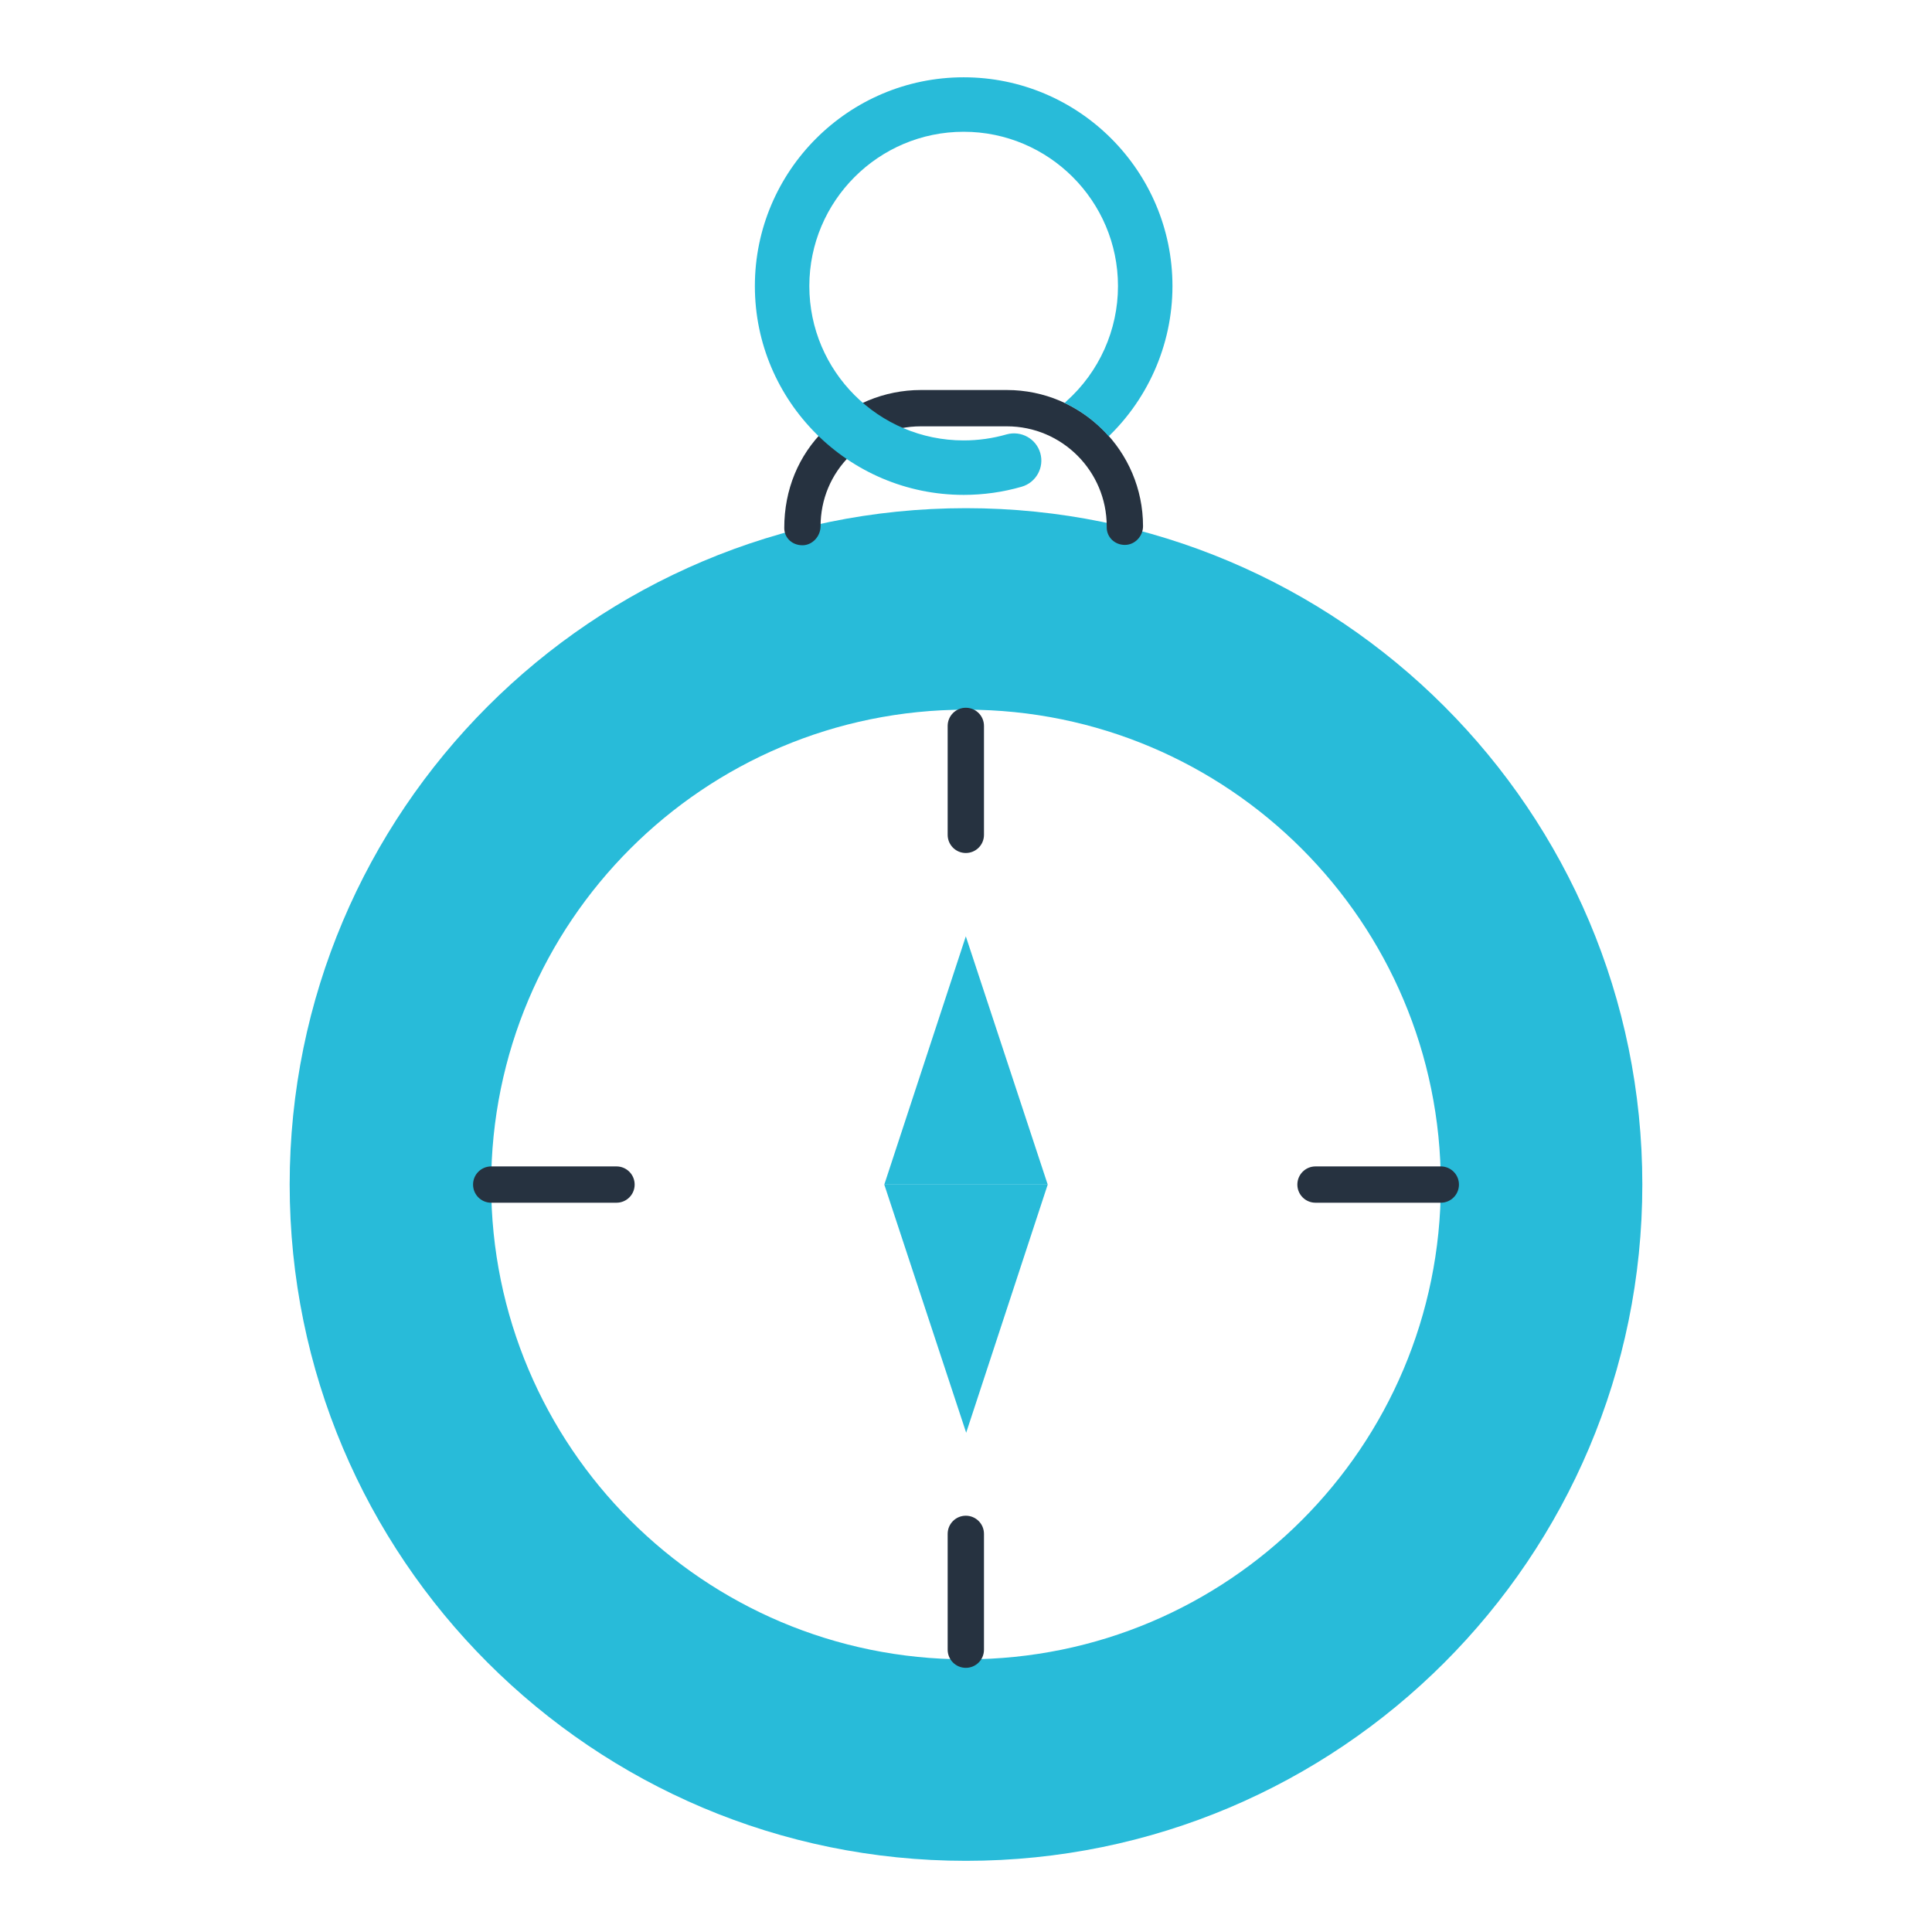 <svg viewBox="0 0 400 400" xmlns:xlink="http://www.w3.org/1999/xlink" height="400" width="400" xmlns="http://www.w3.org/2000/svg" id="Layer_1"><defs><style>.cls-1{fill:#28bbd9;}.cls-1,.cls-2,.cls-3{stroke-width:0px;}.cls-4{clip-path:url(#clippath);}.cls-2{fill:none;}.cls-3{fill:#263240;}</style><clipPath id="clippath"><path d="M243.784,42.598v-18.574l-24.677-9.287-51.743,1.327-20.166,28.657,3.98,40.333,27.596,18.309h34.23l6.103-5.042-3.379-8.668c-2.27-.859-4.703-1.387-7.27-1.387h-8.944l-.001-7.518h8.945c9.931,0,18.638,5.193,23.661,12.976l9.011-6.813,7.164-24.942-4.511-19.37Z" class="cls-2"></path></clipPath></defs><path d="M200,105.211c-77.333,0-140.026,62.701-140.026,140.026,0,77.341,62.693,140.026,140.026,140.026s140.026-62.685,140.026-140.026c0-77.325-62.693-140.026-140.026-140.026ZM200,343.546c-54.301,0-98.309-44.008-98.309-98.309,0-54.286,44.008-98.308,98.309-98.308,54.294,0,98.309,44.022,98.309,98.308,0,54.301-44.015,98.309-98.309,98.309Z" class="cls-1"></path><path d="M298.302,249.011h-25.939c-2.078,0-3.759-1.681-3.759-3.759s1.681-3.759,3.759-3.759h25.939c2.078,0,3.759,1.681,3.759,3.759s-1.681,3.759-3.759,3.759Z" class="cls-3"></path><path d="M127.638,249.011h-25.939c-2.077,0-3.759-1.681-3.759-3.759s1.682-3.759,3.759-3.759h25.939c2.078,0,3.759,1.681,3.759,3.759s-1.681,3.759-3.759,3.759Z" class="cls-3"></path><path d="M199.963,345.309c-2.077,0-3.759-1.681-3.759-3.759v-23.979c0-2.077,1.682-3.759,3.759-3.759,2.078,0,3.759,1.682,3.759,3.759v23.979c0,2.078-1.681,3.759-3.759,3.759Z" class="cls-3"></path><path d="M199.963,176.605c-2.077,0-3.759-1.681-3.759-3.759v-22.555c0-2.077,1.682-3.759,3.759-3.759,2.078,0,3.759,1.682,3.759,3.759v22.555c0,2.078-1.681,3.759-3.759,3.759Z" class="cls-3"></path><polygon points="183.084 245.252 199.963 193.859 216.916 245.252 183.084 245.252" class="cls-1"></polygon><polygon points="216.916 245.252 200.037 296.631 183.084 245.252 216.916 245.252" class="cls-1"></polygon><path d="M166.131,112.891c-2.077,0-3.759-1.49-3.759-3.568,0-7.965,2.959-15.051,8.341-20.344,5.124-5.213,12.408-8.231,19.926-8.231h17.819c15.543,0,28.193,12.651,28.193,28.193,0,2.078-1.681,3.877-3.759,3.877s-3.759-1.564-3.759-3.642v-.235c0-11.402-9.273-20.675-20.675-20.675h-17.819c-5.521,0-10.844,2.195-14.611,6.028-3.972,3.913-6.138,9.097-6.138,14.647,0,2.078-1.681,3.95-3.759,3.95Z" class="cls-3"></path><g class="cls-4"><path d="M199.516,102.461c-23.836,0-43.229-19.39-43.229-43.229s19.394-43.229,43.229-43.229,43.229,19.39,43.229,43.229c0,12.29-5.264,24.052-14.438,32.253-2.324,2.078-5.896,1.872-7.962-.448-2.078-2.32-1.876-5.888.444-7.966,6.788-6.064,10.679-14.75,10.679-23.839,0-17.621-14.335-31.952-31.952-31.952s-31.952,14.332-31.952,31.952,14.335,31.952,31.952,31.952c3.018,0,6.006-.418,8.884-1.248,2.992-.837,6.116.866,6.979,3.862.863,2.988-.866,6.116-3.858,6.975-3.891,1.123-7.929,1.689-12.004,1.689Z" class="cls-1"></path></g></svg>
